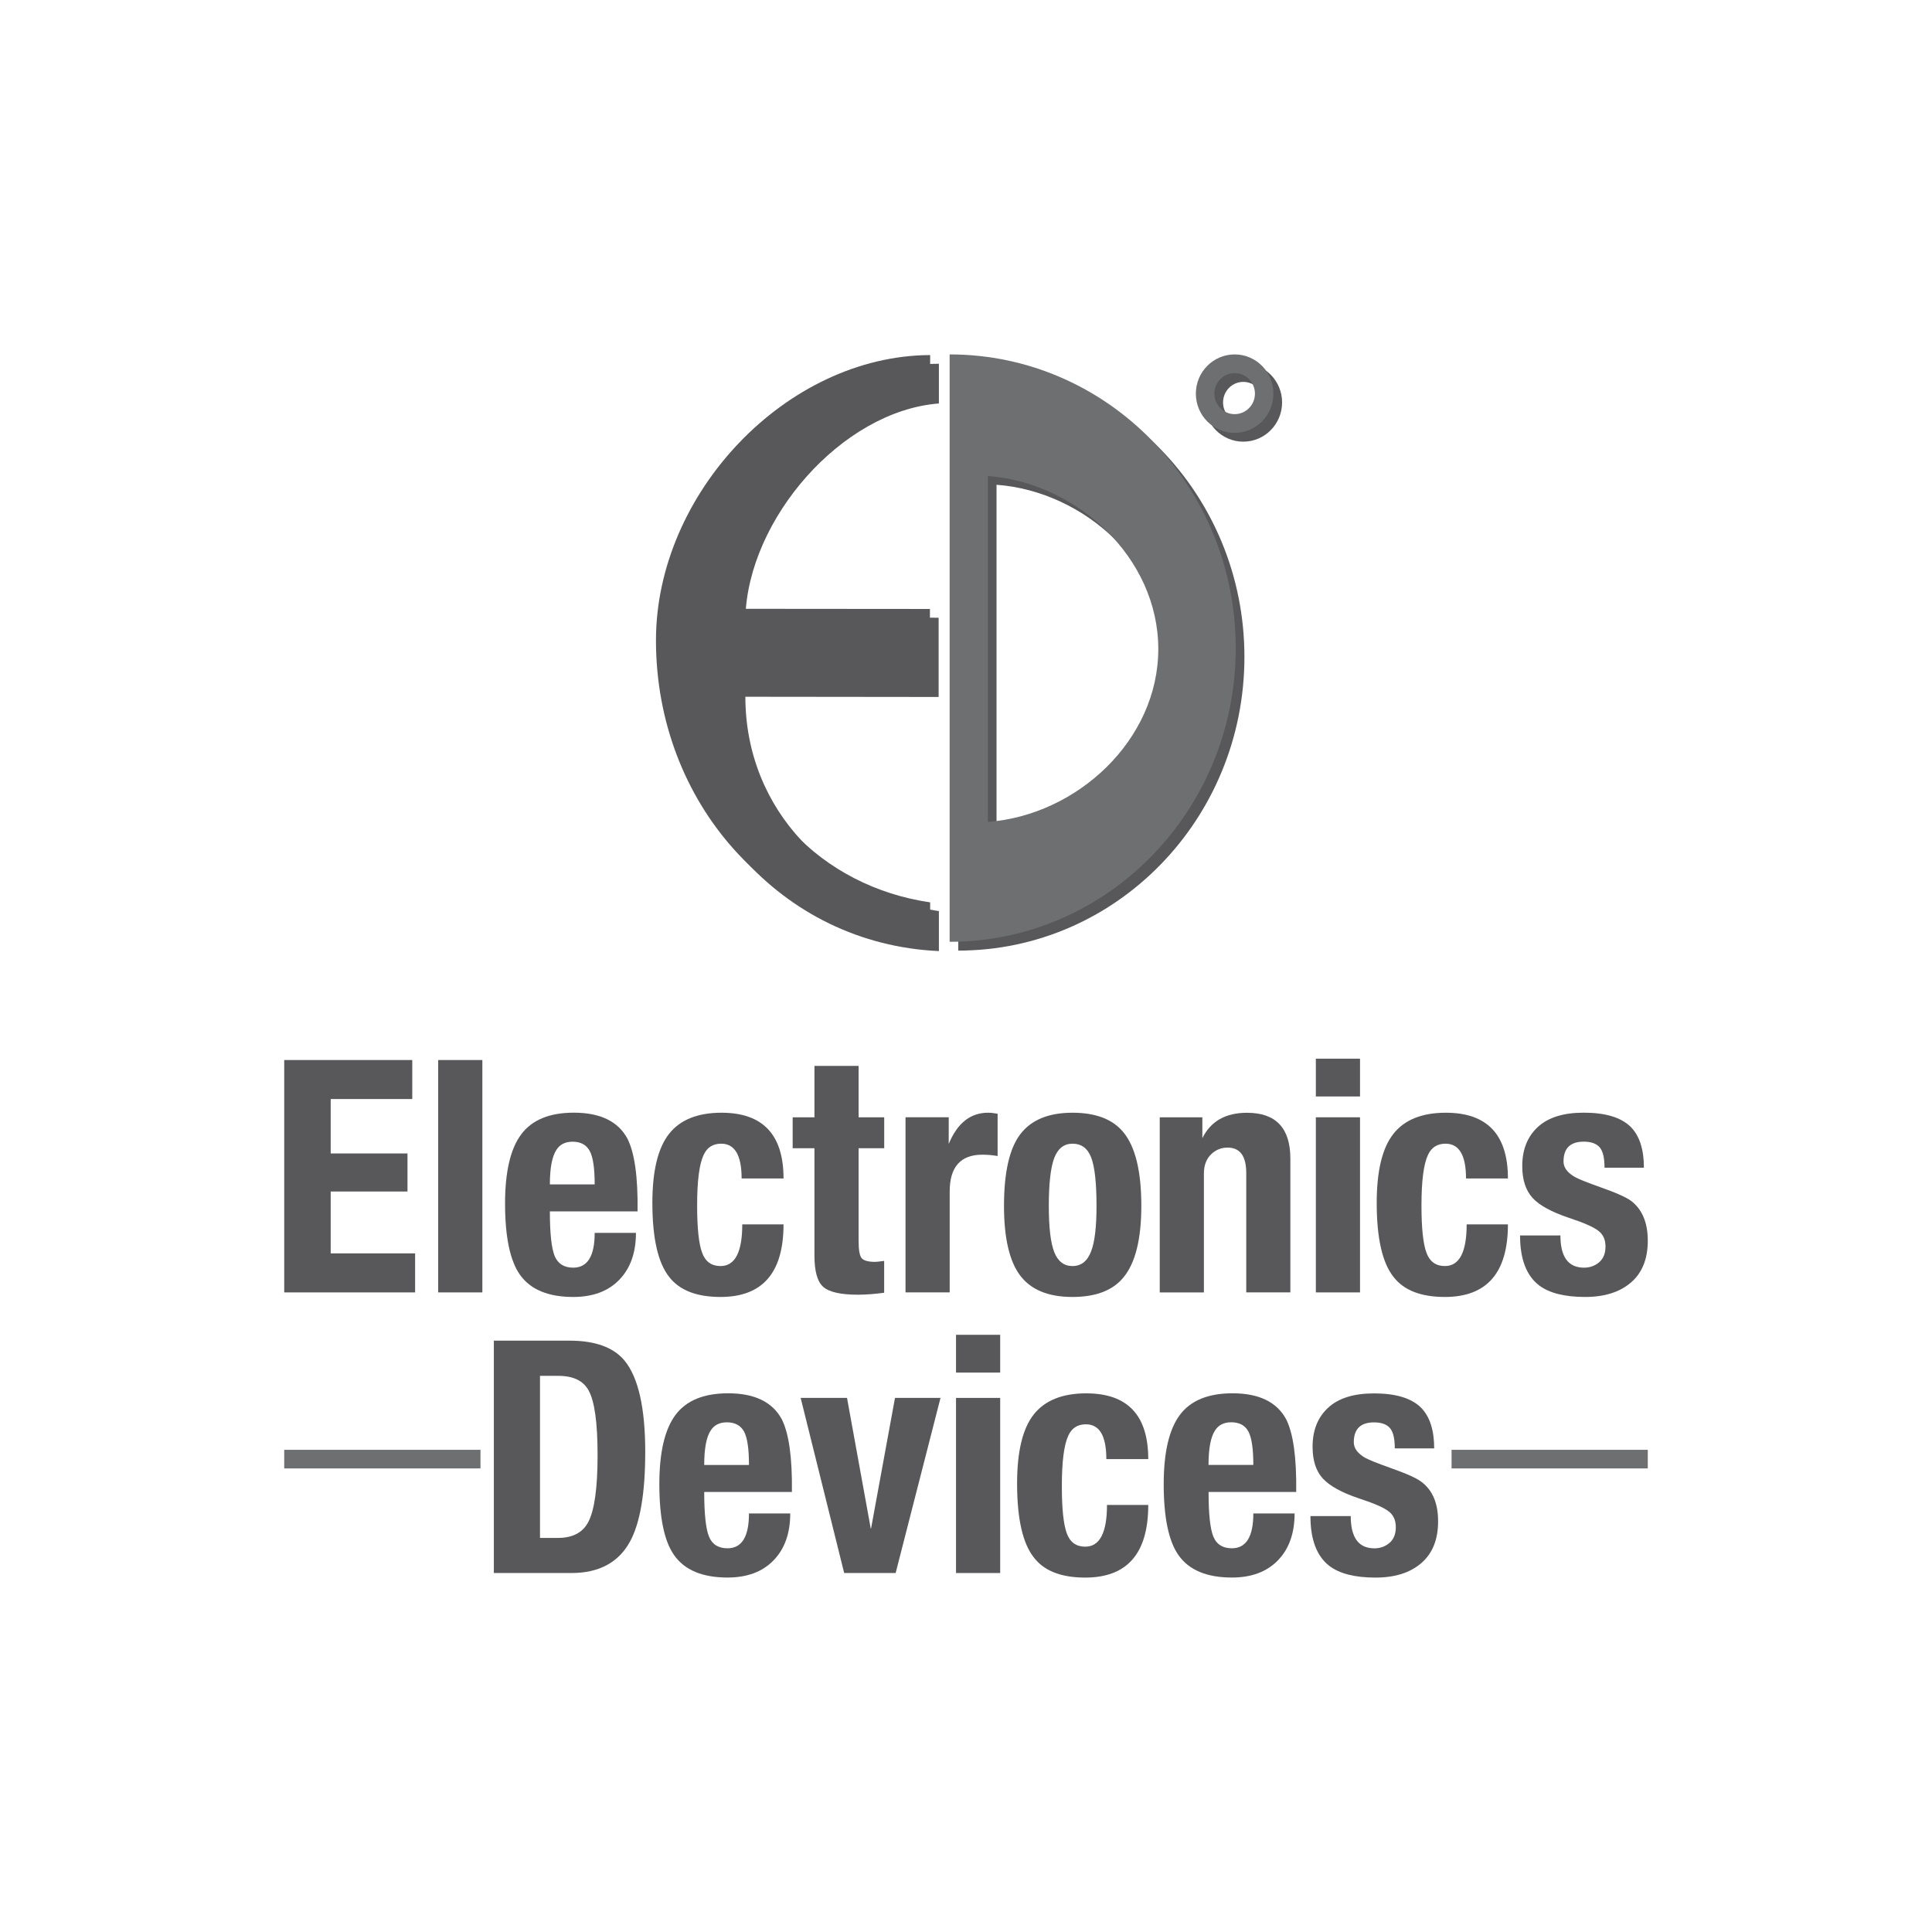 <svg xmlns="http://www.w3.org/2000/svg" xmlns:xlink="http://www.w3.org/1999/xlink" id="Layer_1" x="0px" y="0px" viewBox="0 0 360 360" style="enable-background:new 0 0 360 360;" xml:space="preserve"><style type="text/css">	.st0{fill:#DADBDC;}	.st1{fill:#59595C;}	.st2{fill-rule:evenodd;clip-rule:evenodd;fill:#58585B;}	.st3{fill-rule:evenodd;clip-rule:evenodd;fill:#6E6F71;}	.st4{fill-rule:evenodd;clip-rule:evenodd;fill:#414042;}	.st5{fill-rule:evenodd;clip-rule:evenodd;fill:#808182;}	.st6{fill:none;stroke:#414042;stroke-width:1.257;stroke-miterlimit:10;}	.st7{fill:#808182;}	.st8{fill:#6E6F71;}	.st9{fill:#414042;}	.st10{fill:#58585B;}	.st11{clip-path:url(#SVGID_00000073721760719225729400000012823091099058773416_);fill:#58585B;}	.st12{clip-path:url(#SVGID_00000142881598830472592080000014507267434156569517_);fill:#58585B;}	.st13{clip-path:url(#SVGID_00000101101394588154389980000012600722205213119915_);fill:#58585B;}	.st14{fill:#211E1F;}	.st15{fill-rule:evenodd;clip-rule:evenodd;fill:#DADBDC;}	.st16{clip-path:url(#SVGID_00000079475277604901117880000017853136414118835868_);fill:#808182;}	.st17{fill-rule:evenodd;clip-rule:evenodd;fill:#59595C;}	.st18{fill:none;stroke:#58585B;stroke-width:1.257;stroke-miterlimit:10;}	.st19{clip-path:url(#SVGID_00000165206750724040409790000014515643890858854541_);fill:#58585B;}	.st20{clip-path:url(#SVGID_00000088095300788034656030000007363177314308083598_);fill:#58585B;}	.st21{clip-path:url(#SVGID_00000118368675258226262500000016601958476887479194_);fill:#6E6F71;}	.st22{clip-path:url(#SVGID_00000119808669913508001340000014766101847828748420_);fill:#808182;}	.st23{fill:#FFFFFF;}	.st24{fill:none;stroke:#FFFFFF;stroke-width:0.272;stroke-miterlimit:2.613;}	.st25{fill-rule:evenodd;clip-rule:evenodd;fill:#48484A;}	.st26{fill-rule:evenodd;clip-rule:evenodd;fill:#919395;}	.st27{clip-path:url(#SVGID_00000013176608963818418450000017838345856069394338_);fill:#808182;}	.st28{clip-path:url(#SVGID_00000045607267188959805070000000900241115614561417_);fill:#808182;}	.st29{clip-path:url(#SVGID_00000026164102498148389220000011693258089650558357_);fill:#808182;}	.st30{clip-path:url(#SVGID_00000007404923287077656040000015276268708983027644_);fill:#808182;}	.st31{clip-path:url(#SVGID_00000150087765263530078530000010817514398260096928_);fill:#808182;}	.st32{clip-path:url(#SVGID_00000128471150794149644590000012992960836030051216_);fill:#808182;}	.st33{clip-path:url(#SVGID_00000141439058322175465910000004535319344552691883_);fill:#808182;}	.st34{fill-rule:evenodd;clip-rule:evenodd;fill:#637B97;}	.st35{clip-path:url(#SVGID_00000040566916538579146040000001076070541174902918_);fill:#58585B;}	.st36{clip-path:url(#SVGID_00000156586013740537878080000000956585271872497049_);fill:#58585B;}	.st37{clip-path:url(#SVGID_00000067222694213165173190000017626403296649308601_);fill:#58585B;}	.st38{clip-path:url(#SVGID_00000013891465513953220660000018022402298800085160_);fill:#58585B;}	.st39{fill:#0A0708;}	.st40{opacity:0.47;}	.st41{clip-path:url(#SVGID_00000026164500938662367150000011662756777100200093_);fill:#BABCBE;}	.st42{clip-path:url(#SVGID_00000036232306233176535160000015785852366611902127_);fill:#808182;}			.st43{clip-path:url(#SVGID_00000101090973798889338620000011303307848328728242_);fill:url(#SVGID_00000042011741847465748150000017234568260546165403_);}	.st44{filter:url(#Adobe_OpacityMaskFilter);}	.st45{clip-path:url(#SVGID_00000158750975340049536940000008993443417400315804_);}	.st46{enable-background:new    ;}	.st47{clip-path:url(#SVGID_00000094579871461714565670000016039891088347441074_);}	.st48{clip-path:url(#SVGID_00000008860765915932721990000003479602286404377507_);fill:#FFFFFF;}	.st49{clip-path:url(#SVGID_00000008860765915932721990000003479602286404377507_);fill:#221F20;}	.st50{clip-path:url(#SVGID_00000016036739542086477100000014248923505883449474_);}	.st51{mask:url(#SVGID_00000070080185792595563080000005457620873260651907_);}			.st52{clip-path:url(#SVGID_00000109745186487809028620000011331547244916307869_);fill-rule:evenodd;clip-rule:evenodd;fill:#58585B;}	.st53{fill-rule:evenodd;clip-rule:evenodd;fill:#F4690A;}	.st54{clip-path:url(#SVGID_00000101787766410233645180000001424441800170998462_);fill:#58585B;}	.st55{clip-path:url(#SVGID_00000083810371455639977190000015104824057892000437_);fill:#58585B;}</style><g>	<path class="st10" d="M307.04,231.18c0,3.4-1.04,6-3.13,7.79c-2.08,1.8-4.94,2.7-8.56,2.7c-3.81,0-6.68-0.73-8.59-2.18  c-2.35-1.82-3.52-4.91-3.52-9.28h7.52c0,4.01,1.47,6,4.41,6c1.07,0,2-0.33,2.8-1c0.79-0.67,1.19-1.65,1.19-2.94  c0-1.3-0.45-2.28-1.38-2.97c-0.91-0.69-2.72-1.48-5.42-2.37c-3.26-1.09-5.53-2.33-6.8-3.73c-1.27-1.4-1.91-3.37-1.91-5.92  c0-3.07,0.97-5.5,2.9-7.28c1.93-1.78,4.77-2.67,8.56-2.67c4.01,0,6.92,0.87,8.71,2.61c1.67,1.66,2.5,4.21,2.5,7.64h-7.34  c0-1.86-0.31-3.13-0.93-3.82c-0.61-0.68-1.6-1.03-2.94-1.03c-2.5,0-3.77,1.23-3.77,3.7c0,1.13,0.72,2.1,2.16,2.91  c0.75,0.41,2.32,1.03,4.71,1.88c2.98,1.05,4.91,1.92,5.79,2.6C306.03,225.41,307.04,227.86,307.04,231.18"></path>	<path class="st10" d="M280.98,228.14c0,9.02-3.92,13.53-11.75,13.53c-4.45,0-7.63-1.24-9.54-3.7c-2.11-2.63-3.16-7.24-3.16-13.83  c0-5.94,1.03-10.22,3.1-12.85c2.06-2.63,5.33-3.95,9.78-3.95c7.71,0,11.57,4.09,11.57,12.25h-7.81c0-4.33-1.28-6.48-3.82-6.48  c-1.56,0-2.64,0.71-3.28,2.12c-0.8,1.7-1.2,4.83-1.2,9.4c0,4.21,0.31,7.14,0.93,8.8c0.61,1.66,1.76,2.48,3.43,2.48  c2.71,0,4.06-2.59,4.06-7.77H280.98z"></path>	<rect x="245.19" y="208.19" class="st10" width="8.23" height="32.63"></rect>	<rect x="245.19" y="197.27" class="st10" width="8.23" height="7.04"></rect>	<path class="st10" d="M240.45,240.82h-8.23v-22.25c0-3.16-1.16-4.73-3.47-4.73c-1.16,0-2.14,0.39-2.98,1.15  c-0.95,0.89-1.44,2.1-1.44,3.65v22.19h-8.23v-32.63h7.94v3.88c1.56-3.15,4.33-4.73,8.32-4.73c5.39,0,8.08,2.85,8.08,8.55V240.82z"></path>	<path class="st10" d="M212.67,224.69c0,6.23-1.12,10.68-3.34,13.35c-1.99,2.42-5.15,3.63-9.49,3.63c-4.49,0-7.74-1.33-9.75-4  c-2.01-2.67-3.01-7-3.01-12.98c0-6.23,1.01-10.68,3.04-13.35c2.03-2.66,5.27-4,9.72-4c4.33,0,7.5,1.21,9.49,3.64  C211.56,213.69,212.67,218.26,212.67,224.69 M204.32,224.69c0-4.25-0.33-7.24-0.98-8.97c-0.66-1.74-1.82-2.61-3.5-2.61  c-1.58,0-2.72,0.89-3.4,2.67c-0.67,1.78-1.01,4.75-1.01,8.91c0,4.01,0.33,6.87,1.01,8.61c0.68,1.74,1.82,2.61,3.4,2.61  c1.63,0,2.78-0.91,3.47-2.74C203.98,231.48,204.32,228.65,204.32,224.69"></path>	<path class="st10" d="M185.9,215.41c-0.91-0.16-1.86-0.25-2.86-0.25c-4.05,0-6.08,2.29-6.08,6.86v18.8h-8.23v-32.63h8.05v4.97  c1.6-3.88,4.04-5.82,7.32-5.82c0.44,0,0.82,0.03,1.14,0.09c0.32,0.06,0.53,0.09,0.65,0.09V215.41z"></path>	<path class="st10" d="M164.76,240.88c-1.75,0.24-3.38,0.37-4.89,0.37c-3.22,0-5.37-0.49-6.47-1.46c-1.1-0.97-1.64-2.91-1.64-5.82  v-20.01h-4.06v-5.76h4.06v-9.59h8.23v9.59h4.77v5.76h-4.77v17.29c0,1.7,0.19,2.77,0.59,3.21c0.4,0.45,1.24,0.67,2.5,0.67  c0.24,0,0.79-0.06,1.67-0.18V240.88z"></path>	<path class="st10" d="M146,228.14c0,9.02-3.91,13.53-11.74,13.53c-4.45,0-7.63-1.24-9.54-3.7c-2.11-2.63-3.16-7.24-3.16-13.83  c0-5.94,1.03-10.22,3.1-12.85c2.06-2.63,5.33-3.95,9.78-3.95c7.71,0,11.56,4.09,11.56,12.25h-7.81c0-4.33-1.27-6.48-3.81-6.48  c-1.56,0-2.65,0.71-3.28,2.12c-0.8,1.7-1.2,4.83-1.2,9.4c0,4.21,0.31,7.14,0.93,8.8c0.61,1.66,1.75,2.48,3.43,2.48  c2.7,0,4.05-2.59,4.05-7.77H146z"></path>	<path class="st10" d="M118.8,225.72h-16.34c0,4.09,0.3,6.85,0.89,8.31c0.6,1.45,1.76,2.18,3.46,2.18c2.67,0,4-2.16,4-6.48h7.69  c0,3.68-1.03,6.59-3.1,8.73c-2.06,2.14-4.93,3.21-8.59,3.21c-4.69,0-8.01-1.4-9.96-4.19c-1.82-2.62-2.74-7.04-2.74-13.22  c0-5.9,1-10.2,3.01-12.89c2.01-2.69,5.27-4.04,9.81-4.04c4.89,0,8.21,1.6,9.96,4.79C118.24,214.76,118.89,219.29,118.8,225.72   M110.81,220.69c0-3.03-0.31-5.11-0.94-6.25c-0.62-1.13-1.69-1.7-3.17-1.7c-1.38,0-2.38,0.51-3.02,1.52  c-0.8,1.22-1.22,3.36-1.22,6.43H110.81z"></path>	<rect x="81.65" y="197.52" class="st10" width="8.23" height="43.3"></rect>	<polygon class="st10" points="77.35,240.82 52.96,240.82 52.96,197.52 76.82,197.52 76.82,204.79 61.62,204.79 61.62,214.93   75.93,214.93 75.93,222.02 61.62,222.02 61.62,233.55 77.35,233.55  "></polygon>	<path class="st10" d="M139.56,272.97c0-3.03-0.31-5.11-0.93-6.24c-0.63-1.13-1.69-1.7-3.18-1.7c-1.38,0-2.38,0.51-3.02,1.52  c-0.81,1.22-1.21,3.36-1.21,6.43H139.56z M147.56,278.01h-16.34c0,4.09,0.3,6.86,0.89,8.31c0.59,1.46,1.74,2.18,3.46,2.18  c2.66,0,3.99-2.16,3.99-6.49h7.69c0,3.68-1.03,6.59-3.1,8.73c-2.06,2.14-4.93,3.21-8.59,3.21c-4.69,0-8.01-1.4-9.96-4.19  c-1.84-2.62-2.74-7.04-2.74-13.22c0-5.9,1-10.2,3.01-12.89c2.01-2.69,5.28-4.03,9.82-4.03c4.89,0,8.21,1.6,9.96,4.79  C147,267.05,147.64,271.58,147.56,278.01"></path>	<path class="st10" d="M111.35,271.16c0-6.03-0.55-10.05-1.67-12.07c-0.99-1.82-2.88-2.72-5.67-2.72h-3.39v30.2h3.34  c2.74,0,4.63-0.99,5.66-2.97C110.77,281.41,111.35,277.26,111.35,271.16 M120.23,270.55c0,7.69-0.95,13.26-2.86,16.74  c-2.14,3.88-5.78,5.82-10.91,5.82H92.02v-43.3h14.08c4.77,0,8.19,1.23,10.26,3.7C118.95,256.66,120.23,262.34,120.23,270.55"></path>	<path class="st10" d="M267.97,283.47c0,3.39-1.04,5.99-3.13,7.79c-2.08,1.8-4.93,2.7-8.55,2.7c-3.82,0-6.68-0.73-8.59-2.18  c-2.35-1.82-3.52-4.91-3.52-9.28h7.51c0,4.01,1.47,6.01,4.41,6.01c1.07,0,2-0.33,2.8-1c0.79-0.67,1.19-1.65,1.19-2.94  c0-1.3-0.45-2.29-1.37-2.98c-0.91-0.69-2.72-1.48-5.43-2.36c-3.26-1.09-5.52-2.34-6.8-3.73c-1.28-1.4-1.91-3.37-1.91-5.92  c0-3.07,0.97-5.5,2.9-7.27c1.92-1.78,4.77-2.67,8.55-2.67c4.01,0,6.92,0.87,8.71,2.61c1.67,1.66,2.5,4.2,2.5,7.64h-7.34  c0-1.86-0.31-3.13-0.93-3.82c-0.62-0.69-1.6-1.03-2.95-1.03c-2.5,0-3.76,1.24-3.76,3.7c0,1.13,0.72,2.1,2.15,2.92  c0.75,0.4,2.32,1.03,4.71,1.88c2.98,1.05,4.91,1.92,5.78,2.61C266.96,277.71,267.97,280.15,267.97,283.47"></path>	<path class="st10" d="M241.53,278.01H225.2c0,4.09,0.29,6.86,0.89,8.31c0.59,1.46,1.75,2.18,3.45,2.18c2.67,0,4-2.17,4-6.49h7.69  c0,3.68-1.03,6.59-3.1,8.73c-2.07,2.14-4.93,3.21-8.59,3.21c-4.69,0-8.01-1.4-9.96-4.19c-1.83-2.62-2.74-7.04-2.74-13.22  c0-5.9,1-10.2,3.01-12.89c2.01-2.69,5.28-4.03,9.82-4.03c4.89,0,8.21,1.6,9.96,4.79C240.98,267.05,241.61,271.58,241.53,278.01   M233.54,272.97c0-3.03-0.31-5.11-0.93-6.25c-0.62-1.13-1.69-1.7-3.18-1.7c-1.37,0-2.38,0.51-3.02,1.52  c-0.81,1.22-1.22,3.36-1.22,6.43H233.54z"></path>	<path class="st10" d="M213.96,280.43c0,9.02-3.91,13.53-11.75,13.53c-4.45,0-7.63-1.24-9.53-3.7c-2.11-2.63-3.16-7.24-3.16-13.83  c0-5.95,1.03-10.23,3.1-12.86c2.06-2.62,5.33-3.94,9.78-3.94c7.71,0,11.56,4.08,11.56,12.25h-7.81c0-4.33-1.27-6.48-3.81-6.48  c-1.56,0-2.65,0.71-3.28,2.12c-0.8,1.7-1.2,4.83-1.2,9.4c0,4.21,0.31,7.14,0.92,8.8c0.61,1.66,1.76,2.48,3.43,2.48  c2.71,0,4.06-2.59,4.06-7.77H213.96z"></path>	<rect x="178.14" y="248.72" class="st10" width="8.23" height="7.04"></rect>	<rect x="178.14" y="260.48" class="st10" width="8.23" height="32.63"></rect>	<polygon class="st10" points="175.25,260.48 166.89,293.11 157.3,293.11 149.19,260.48 157.83,260.48 162.25,284.81 162.31,284.81   166.77,260.48  "></polygon>	<rect x="52.96" y="270.15" class="st3" width="36.57" height="3.47"></rect>	<rect x="270.48" y="270.15" class="st3" width="36.56" height="3.47"></rect>	<path class="st2" d="M174.95,75.18c-18.17,1.41-35.56,21.63-36.06,39.89l36.01,0.03v14.77l-36.01-0.04  c0,21.27,16.03,37.06,36.06,39.94v7.45c-29.47-1.31-51.09-26.27-51.09-56.27c0-27.38,24.26-53.06,51.09-53.17V75.18z"></path>	<path class="st2" d="M185.69,90.33v64.45c16.56-1.22,31.75-15.18,31.75-32.23C217.44,105.52,202.25,91.56,185.69,90.33   M178.56,122.41V67.68c29.44,0,53.32,24.5,53.32,54.72c0,30.22-23.88,54.73-53.32,54.73V122.41z"></path>	<path class="st10" d="M234.34,72.28c-0.67-0.69-1.62-1.12-2.67-1.12c-1.04,0-1.99,0.43-2.67,1.12c-0.68,0.69-1.1,1.66-1.1,2.71  c0,1.06,0.42,2.01,1.1,2.7c0.68,0.69,1.63,1.12,2.67,1.12c1.05,0,2-0.43,2.67-1.12c0.69-0.69,1.11-1.65,1.11-2.7  C235.45,73.94,235.03,72.98,234.34,72.28 M231.67,67.68c2,0,3.8,0.82,5.11,2.14c1.31,1.33,2.12,3.15,2.12,5.17  c0,2.02-0.81,3.84-2.12,5.17c-1.31,1.32-3.11,2.14-5.11,2.14c-1.99,0-3.79-0.81-5.11-2.14c-1.3-1.33-2.11-3.15-2.11-5.17  c0-2.02,0.81-3.85,2.11-5.17C227.88,68.5,229.68,67.68,231.67,67.68"></path>	<path class="st2" d="M173.32,73.55c-18.17,1.41-35.56,21.63-36.06,39.89l36.02,0.03v14.76l-36.02-0.03  c0,21.27,16.03,37.05,36.06,39.94v7.46c-29.47-1.31-51.09-26.27-51.09-56.27c0-27.38,24.26-53.06,51.09-53.17V73.55z"></path>	<path class="st3" d="M184.07,88.7v64.45c16.57-1.23,31.76-15.19,31.76-32.23C215.82,103.89,200.63,89.92,184.07,88.7   M176.95,120.77V66.04c29.44,0,53.31,24.51,53.31,54.73c0,30.22-23.87,54.72-53.31,54.72V120.77z"></path>	<path class="st8" d="M232.73,70.64c-0.68-0.69-1.63-1.12-2.67-1.12c-1.04,0-1.99,0.43-2.67,1.12c-0.69,0.69-1.11,1.66-1.11,2.71  c0,1.06,0.42,2.01,1.11,2.7c0.68,0.69,1.63,1.12,2.67,1.12c1.04,0,1.99-0.43,2.67-1.12c0.69-0.69,1.11-1.65,1.11-2.7  C233.84,72.3,233.42,71.34,232.73,70.64 M230.06,66.04c2,0,3.79,0.82,5.11,2.14c1.3,1.32,2.11,3.14,2.11,5.17  c0,2.02-0.81,3.85-2.11,5.17c-1.32,1.32-3.11,2.14-5.11,2.14c-2,0-3.8-0.81-5.11-2.14c-1.31-1.32-2.12-3.15-2.12-5.17  c0-2.02,0.81-3.85,2.12-5.17C226.26,66.86,228.06,66.04,230.06,66.04"></path></g></svg>